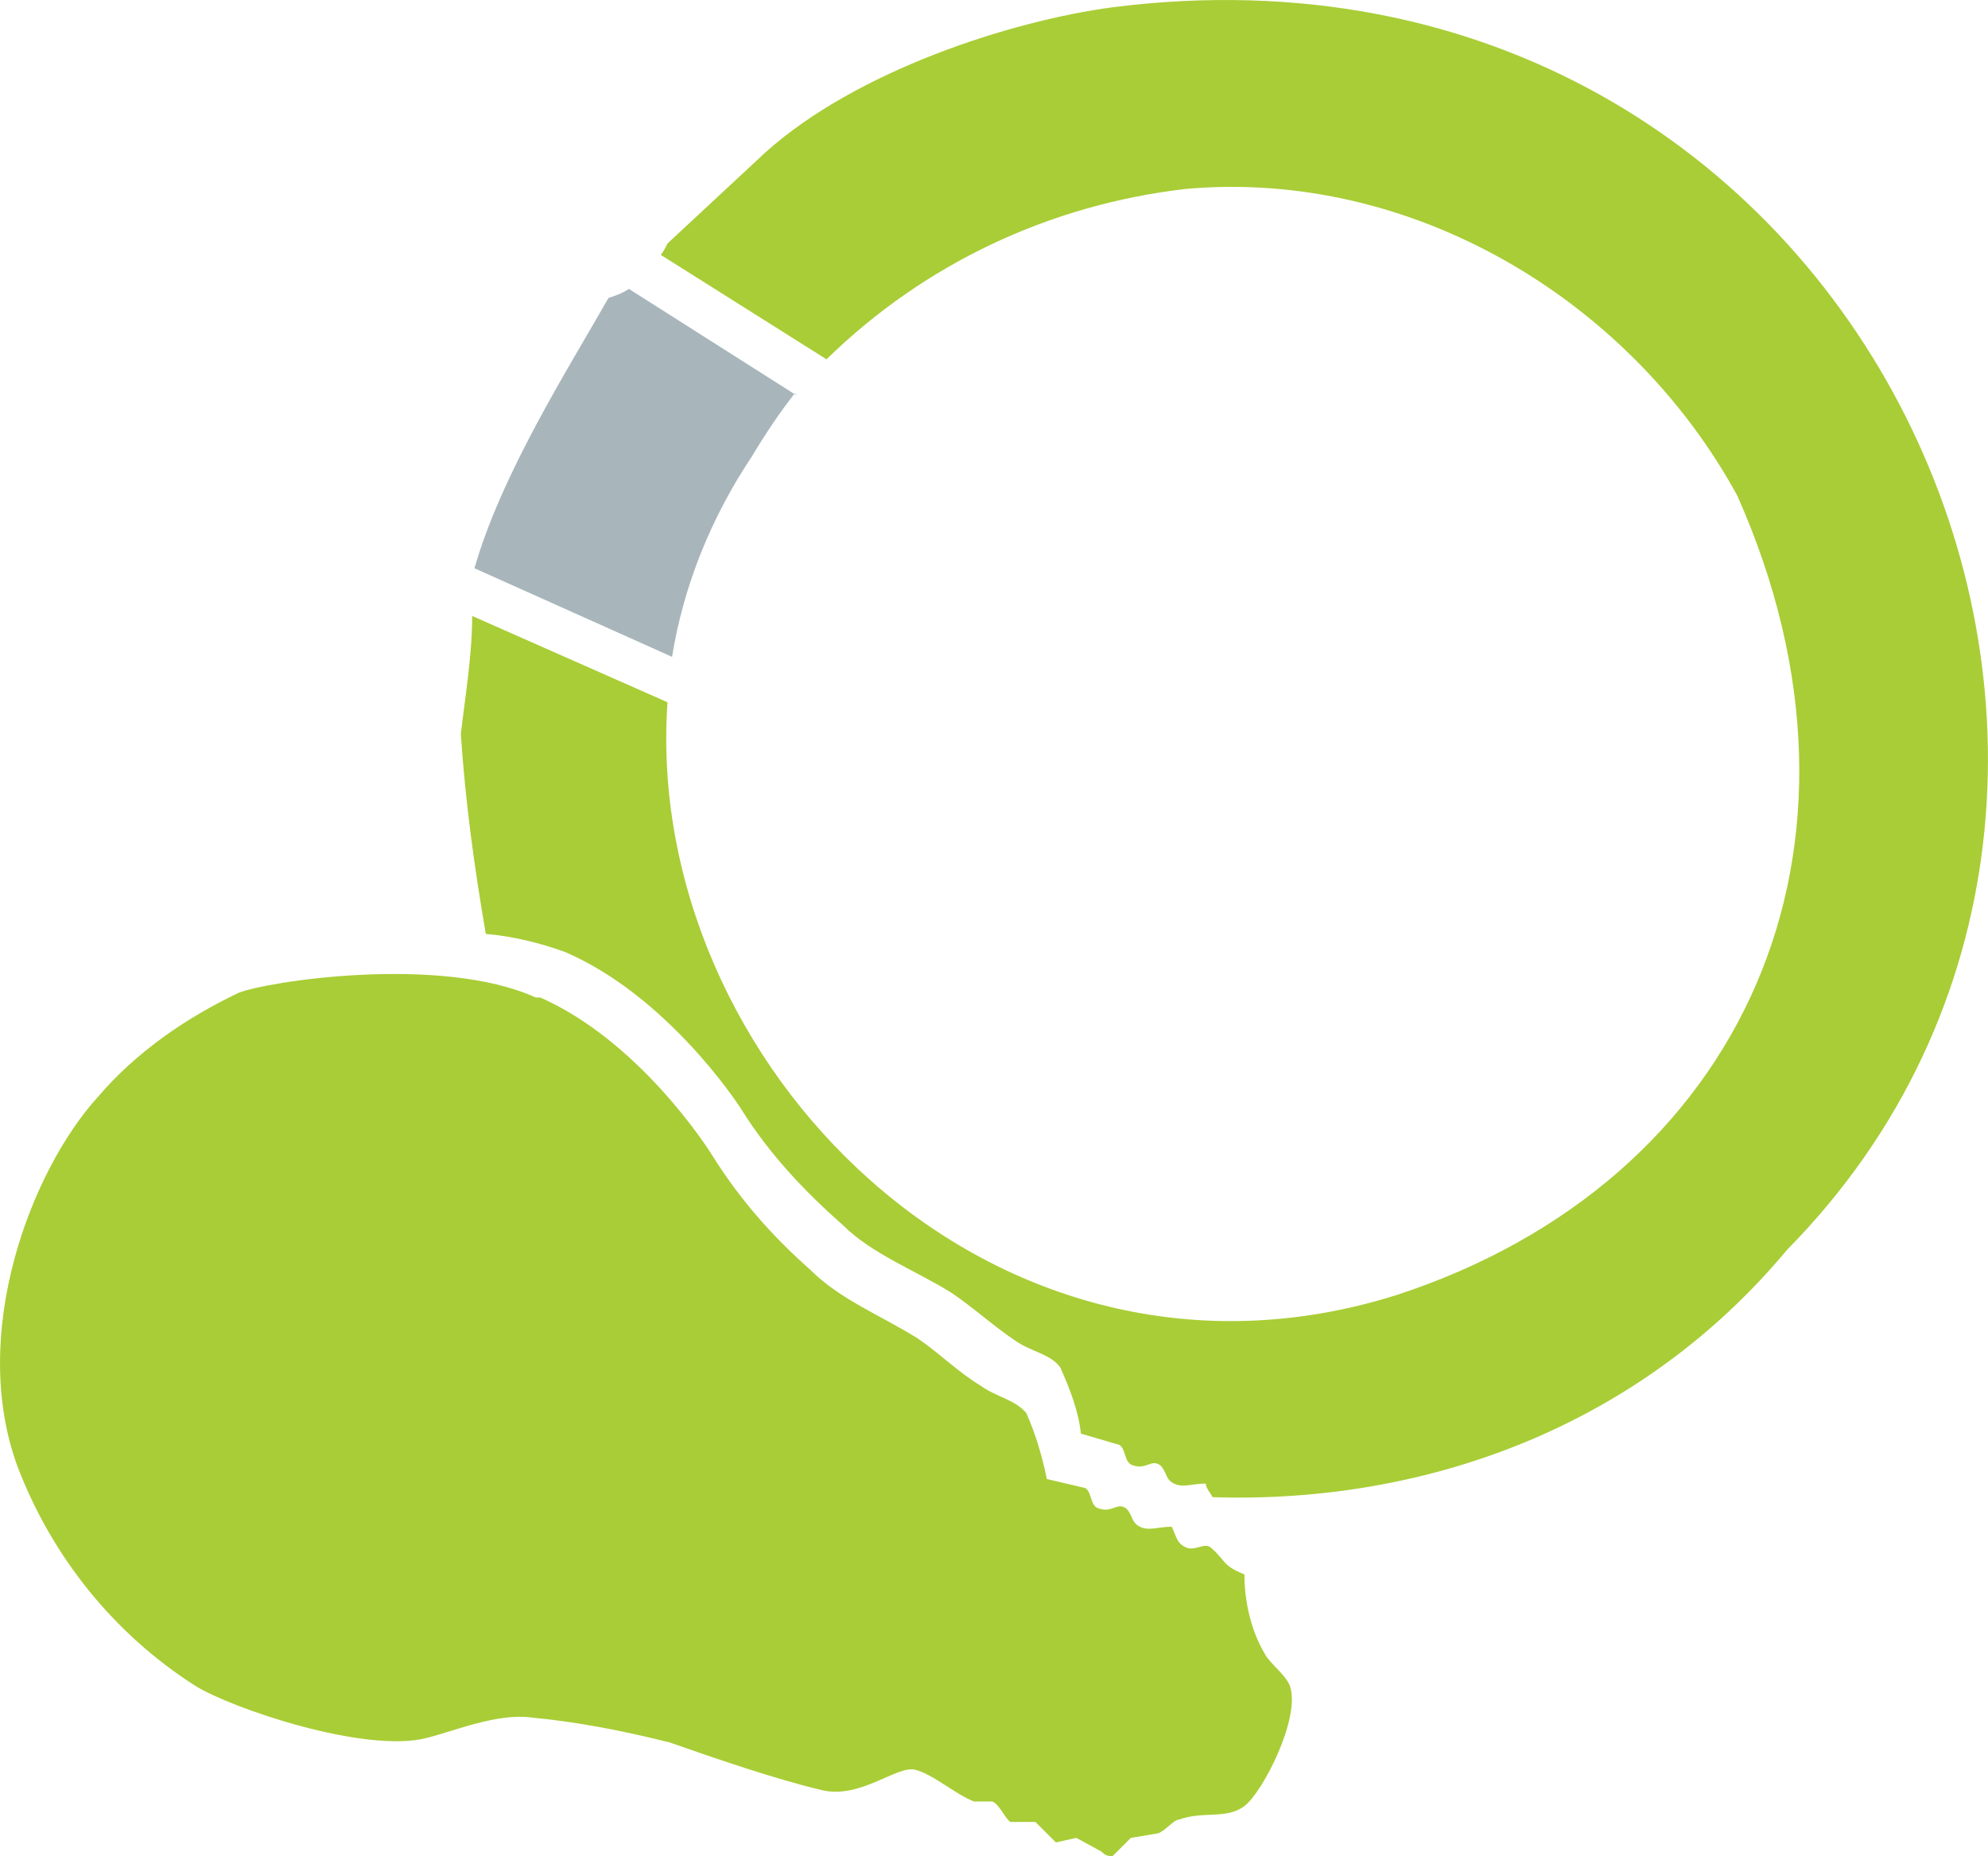 <?xml version="1.0" encoding="UTF-8"?>
<svg id="_レイヤー_2" data-name="レイヤー 2" xmlns="http://www.w3.org/2000/svg" viewBox="0 0 87.53 81.72">
  <defs>
    <style>
      .cls-1 {
        fill: #a8b6bc;
      }

      .cls-1, .cls-2 {
        fill-rule: evenodd;
      }

      .cls-2 {
        fill: #a9cd36;
      }
    </style>
  </defs>
  <g id="_レイヤー_1-2" data-name="レイヤー 1">
    <g>
      <path class="cls-2" d="M23.79,43.92c4.3,1.9,7.3,6.5,7.6,7,1.2,1.9,2.6,3.5,4.3,5,1.3,1.3,3.1,2,4.7,3,.9.6,1.8,1.5,2.8,2.1.7.5,1.5.6,2,1.2.4.9.7,1.9.9,2.9l1.7.4c.3.2.2.8.6.9.6.2.8-.3,1.2,0,.3.3.2.6.6.8s.8,0,1.4,0c.2.4.2.7.6.9s.8-.2,1.1,0c.7.6.5.8,1.5,1.2,0,1.2.3,2.5.9,3.5.2.4.9.9,1.1,1.4.5,1.4-1.2,4.7-2,5.3s-1.8.2-2.9.6c-.2,0-.6.5-.9.6l-1.2.2-.8.8c-.2,0-.3,0-.5-.2l-1.1-.6-.9.2-.9-.9h-1.1c-.2-.1-.5-.8-.8-.9h-.8c-.8-.3-1.8-1.2-2.6-1.4s-2.4,1.3-4.1.9c-2.1-.5-4.7-1.4-6.7-2.1-2-.5-4-.9-6.1-1.1-1.5-.2-3.4.6-4.6.9-2.7.7-8.6-1.3-10.2-2.3-3.6-2.3-6.3-5.7-7.8-9.6-2.2-5.9.6-13.1,3.5-16.3,1.7-2,3.9-3.5,6.2-4.6,1.2-.5,8.9-1.7,13.1.2h.2Z"/>
      <path class="cls-1" d="M35.09,17.42l-7.4-4.7c-.3.2-.6.3-.9.4-1.7,3-4.7,7.7-5.9,11.9l8.7,3.9c.5-3.1,1.7-6.1,3.5-8.8.6-1,1.2-1.9,1.9-2.8l.1.1Z"/>
      <path class="cls-2" d="M48.99.32c-4.5.6-11.3,2.8-15.3,6.4l-4.3,4c-.1.2-.2.4-.3.5l7.3,4.6c4.3-4.2,9.8-6.8,15.8-7.5,10-.9,19.6,4.9,24.3,13.5,6.9,15.5.3,30.2-15,35.2-17.8,5.6-33.2-10.3-32.1-26.1l-8.6-3.8c0,1.7-.3,3.5-.5,5.2.2,3,.6,5.9,1.1,8.8,1.2.1,2.4.4,3.5.8,4.4,1.9,7.5,6.5,7.8,7,1.2,1.9,2.7,3.5,4.4,5,1.3,1.3,3.2,2,4.8,3,.9.6,1.9,1.5,2.8,2.1.7.5,1.6.6,2,1.2.4.9.8,1.9.9,2.9l1.7.5c.3.2.2.8.6.9.6.2.8-.3,1.2,0,.3.3.2.6.6.8s.8,0,1.4,0c0,.2.2.4.3.6,9.4.3,18.8-3.1,25.3-10.9C99.09,34.32,82.09-3.88,48.99.32Z"/>
    </g>
  </g>
</svg>